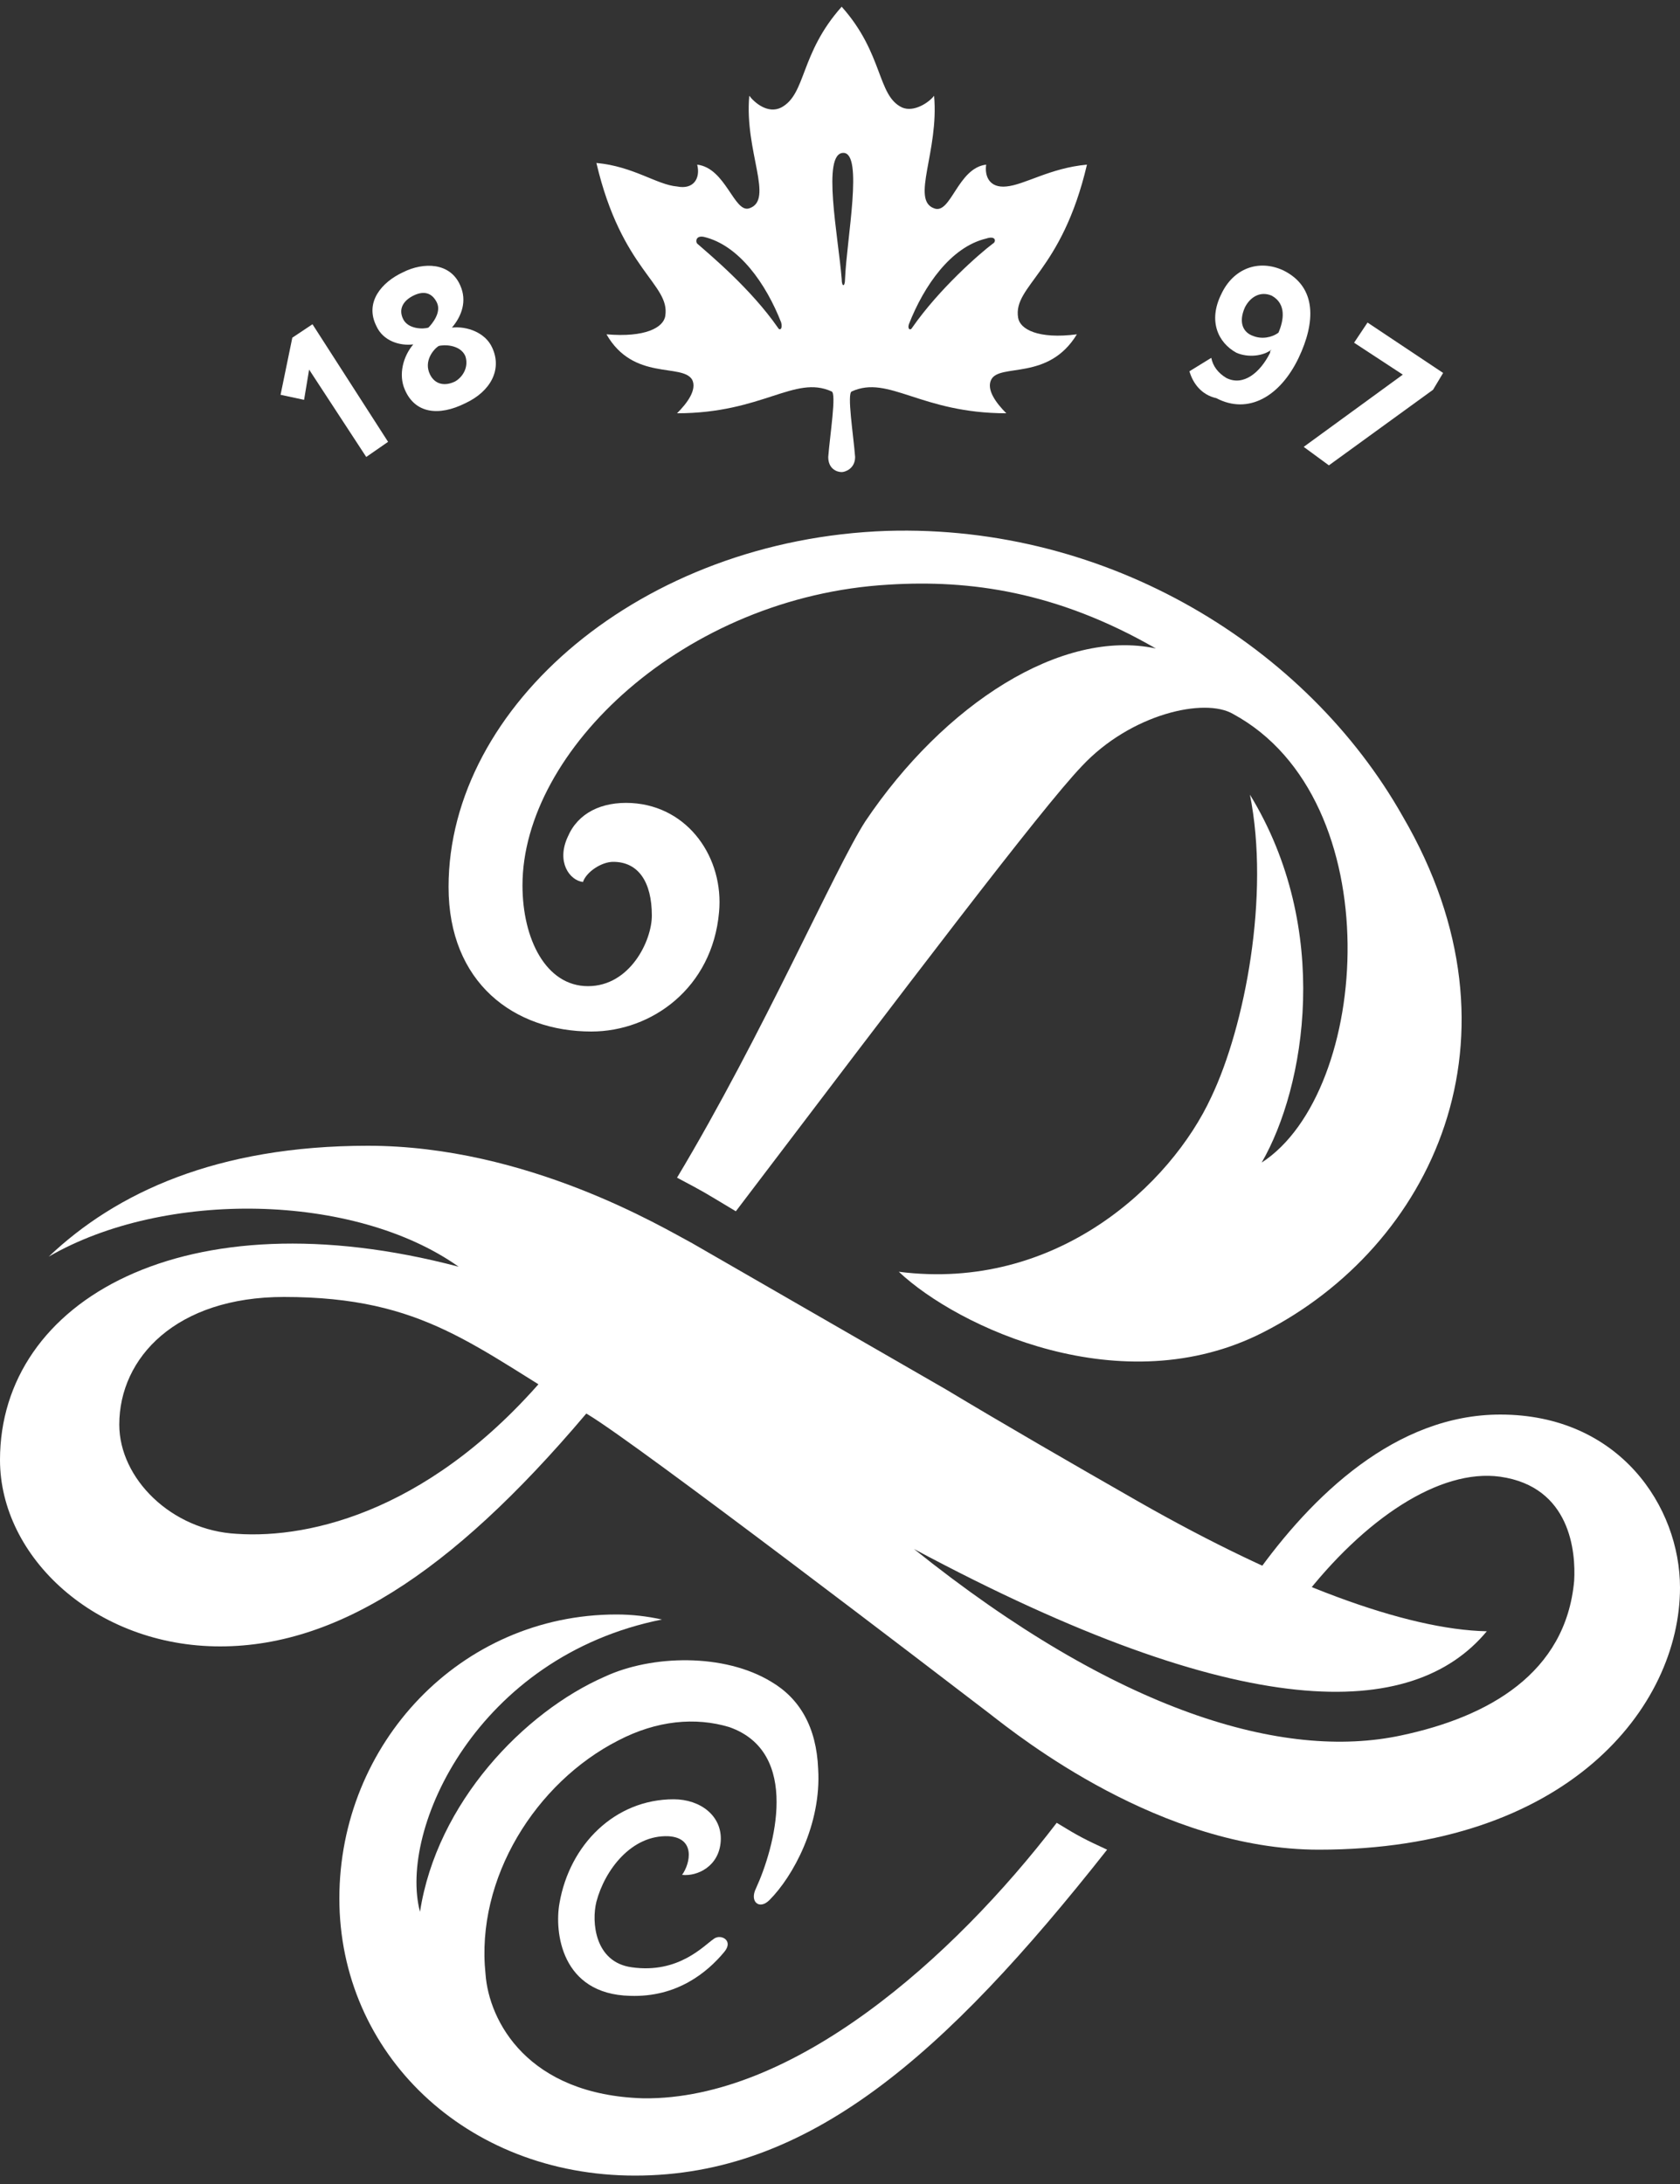 <?xml version="1.0" encoding="utf-8"?>
<!-- Generator: Adobe Illustrator 20.0.0, SVG Export Plug-In . SVG Version: 6.00 Build 0)  -->
<svg version="1.1" id="outlines_2_" xmlns="http://www.w3.org/2000/svg" xmlns:xlink="http://www.w3.org/1999/xlink" x="0px"
	 y="0px" viewBox="0 0 100 130" style="enable-background:new 0 0 100 130;" xml:space="preserve">
<rect x="0" y="0" width="100" height="130" fill="#333333" stroke="none"/>
<style type="text/css">
	.st0{fill:#FFFFFF;stroke:#AE842D;stroke-width:2.5;stroke-miterlimit:10;}
	.st1{fill:#FFFFFF;}
</style>
<g>
	<path class="st0" d="M46.1,106.4"/>
	<path class="st1" d="M42.9,109.6c0.1-1.5-1.2-2.5-2.8-2.5c-3.5,0-6.2,2.7-6.8,6.2c-0.3,1.7,0.1,5.4,4.2,5.5
		c2.8,0.1,4.6-1.4,5.6-2.6c0.6-0.7-0.2-1.1-0.6-0.8c-0.6,0.4-2.1,2.1-4.9,1.7c-2.2-0.3-2.4-2.7-2.1-3.9c0.5-1.9,2.1-4,4.3-3.9
		c1.6,0.1,1.3,1.6,0.8,2.3C41.5,111.7,42.8,111.1,42.9,109.6z"/>
	<path class="st1" d="M38.3,124.9c-6.9-0.2-9.2-4.6-9.4-7.4c-0.6-5.7,3-11.4,7.9-13.9c2.3-1.2,4.6-1.4,6.6-0.8
		c4.3,1.5,2.7,7.2,1.6,9.6c-0.4,0.8,0.2,1.3,0.8,0.7c1.4-1.4,3.1-4.5,2.9-7.8c-0.1-2.5-1.1-4.2-2.8-5.2c-2.8-1.7-7.1-1.6-9.9-0.3
		c-4.8,2.1-10,7.5-11,14c-1.3-4.9,3.4-15.2,14.4-17.4c-0.9-0.2-1.8-0.3-2.7-0.3c-9.3,0-16.5,7.7-16.5,16.9s7.5,16.5,17.6,16.5
		c10.3,0,18.4-7.1,28.1-19.4c-1.3-0.6-1.7-0.8-3-1.6C56.7,116.6,47.2,125,38.3,124.9z"/>
	<path class="st1" d="M89.3,84.2c-6.2,0-11.2,4.8-14.6,9.6c0.9,0.4,1.6,0.9,2.8,1.4c3.7-4.8,8.2-7.8,11.8-7.3
		c4.2,0.6,4.5,4.5,4.4,6.2c-0.5,5.5-5.1,8.1-10.3,9.2c-7,1.5-16.9-1.4-29-11.1c19.6,10.5,29.7,10.2,34.1,4.9
		c-4.8-0.1-12.1-2.8-20.7-7.7c-4.2-2.4-8-4.6-11.5-6.7l0,0l-15.1-8.7l0,0c-1.7-0.9-9.8-5.8-19.3-5.8c-9,0-15,2.8-19,6.6
		c6.9-4,18.2-3.8,24.4,0.6C11,71.1,0,77.4,0,86.9C0,92.7,5.7,98,13.1,98c7.3,0,14.4-4.9,22.5-14.7l-2.7-1.9
		c-7,8.5-14.4,10.2-18.8,9.9c-3.9-0.2-7-3.3-7-6.5c0-4,3.4-7.6,9.8-7.6c8.4,0,11.3,3,18.1,7c3,1.8,20.9,15.5,23.9,17.8
		c1.8,1.4,10.2,8.1,19.6,8.1c14.8,0,21.5-8.5,21.5-15.6C100,89.7,96.4,84.2,89.3,84.2z"/>
	<path class="st1" d="M35.2,61.4c3.6,0,7.2-2.6,7.6-7.1c0.3-3.2-1.8-6.3-5.2-6.5c-1.8-0.1-3.2,0.6-3.8,2c-0.7,1.5,0.1,2.6,0.9,2.7
		c0.2-0.6,1.1-1.2,1.8-1.2c1.5,0,2.3,1.2,2.3,3.2c0,1.5-1.3,4.2-3.8,4.2c-2.5,0-3.9-2.8-3.9-6c0-8,9.6-17.2,21.8-17.9
		c4.8-0.3,10,0.4,15.9,3.8c-5.6-1.2-12.6,3.3-17.3,10.3c-1.8,2.8-6.1,12.7-11.2,21.2c1.7,0.9,1.5,0.8,3.5,2
		c10.1-13.3,18.2-24,20.6-26.5c2.9-3.1,7.3-4.1,9-3.1c9.4,5.1,8.2,22.5,1.7,26.7c2.6-4.5,4.2-13.9-0.7-21.9c1.2,6-0.3,13.8-2.3,18
		c-2.4,5.2-9.2,11.6-18.6,10.4c3.5,3.3,13.3,7.9,21.7,3.6c10-5.1,16-17.5,8.3-30.7C77.8,38.5,66,31.2,52.8,31.6
		c-14.6,0.5-26.1,10.4-26.1,21.2C26.7,58.5,30.6,61.4,35.2,61.4z"/>
	<path class="st1" d="M60.6,18.9c-0.3-1.9,2.6-2.7,4.1-9.1C62.5,10,61,11,59.9,11.1c-1,0.1-1.3-0.6-1.2-1.3c-1.7,0.2-2.1,3-3.1,2.6
		c-1.4-0.5,0.3-3.4,0-6.7c-0.3,0.4-1.2,1-1.9,0.7c-1.5-0.7-1.1-3.2-3.6-6c-2.5,2.8-2.1,5.2-3.6,6c-0.8,0.4-1.6-0.3-1.9-0.7
		c-0.3,3.3,1.5,6.2,0,6.7c-0.9,0.3-1.4-2.4-3.1-2.6c0.2,0.8-0.2,1.5-1.2,1.3c-1.2-0.1-2.6-1.2-4.8-1.4c1.5,6.4,4.4,7.2,4.1,9.1
		c-0.1,0.7-1.2,1.3-3.5,1.1c1.6,2.8,4.5,1.7,5.1,2.7c0.3,0.6-0.3,1.4-0.9,2c5.1,0,7-2.3,9.2-1.3c0.3,0.1-0.1,2.6-0.2,3.9
		c0,0.7,0.5,0.9,0.8,0.9c0.2,0,0.8-0.2,0.8-0.9c-0.1-1.3-0.5-3.8-0.2-3.9c2.2-1,4.1,1.3,9.2,1.3c-0.6-0.6-1.2-1.4-0.9-2
		c0.5-1,3.4,0.1,5.1-2.7C61.8,20.2,60.7,19.6,60.6,18.9z M46.3,19.5c-1.6-2.3-4-4.3-4.8-5c-0.1-0.1-0.1-0.5,0.4-0.4
		c2.1,0.5,3.7,2.8,4.6,5.1C46.6,19.6,46.4,19.7,46.3,19.5z M50.3,16.6c0,0.5-0.2,0.5-0.2,0c-0.2-2.5-1.2-7.5,0.1-7.5
		C51.4,9.1,50.4,14.2,50.3,16.6z M59.1,14.5c-0.8,0.6-3.2,2.7-4.8,5c-0.1,0.2-0.3,0.1-0.2-0.2c0.9-2.3,2.5-4.6,4.6-5.1
		C59.3,14,59.3,14.4,59.1,14.5z"/>
	<path class="st1" d="M21.8,27.2L18.4,22l-0.3,1.8l-1.4-0.3l0.7-3.4l1.2-0.8l4.5,7L21.8,27.2z"/>
	<path class="st1" d="M24.1,23.2c-0.4-0.9-0.1-2,0.5-2.7c-0.8,0.1-1.8-0.2-2.2-1.1c-0.7-1.4,0.3-2.6,1.6-3.2
		c1.2-0.6,2.8-0.6,3.4,0.8c0.4,0.9,0.1,1.8-0.5,2.5c0.9-0.1,2,0.3,2.4,1.2c0.6,1.3-0.1,2.6-1.6,3.3C26.1,24.8,24.7,24.6,24.1,23.2z
		 M26,18c-0.3-0.6-0.8-0.7-1.4-0.4C24,17.9,23.7,18.4,24,19c0.3,0.6,1.2,0.6,1.5,0.5C25.7,19.3,26.3,18.6,26,18z M27.7,21.2
		c-0.3-0.7-1.3-0.7-1.6-0.6c-0.3,0.2-0.9,0.9-0.5,1.7c0.3,0.6,0.9,0.7,1.5,0.4C27.6,22.4,27.9,21.8,27.7,21.2z"/>
	<path class="st1" d="M70.8,22.1l1.3-0.8c0.1,0.5,0.4,0.9,0.9,1.2c1,0.5,2-0.3,2.6-1.5c0-0.1,0-0.1,0.1-0.2
		c-0.5,0.4-1.4,0.5-2.1,0.2c-1.1-0.6-1.7-1.9-0.9-3.5c0.7-1.5,2.2-2.1,3.7-1.4c2,1,1.9,3.1,0.9,5.2c-1.1,2.3-3,3.4-4.9,2.4
		C71.5,23.5,71,22.8,70.8,22.1z M76.1,19.8c0.3-0.7,0.5-1.7-0.4-2.2c-0.7-0.3-1.3,0.1-1.6,0.7c-0.4,0.9-0.1,1.5,0.5,1.7
		C75.1,20.2,75.7,20.1,76.1,19.8z"/>
	<path class="st1" d="M77.6,26.6l5.9-4.3l-2.9-1.9l0.8-1.2l4.5,3l-0.6,1l-6.2,4.5L77.6,26.6z"/>
</g>
</svg>
